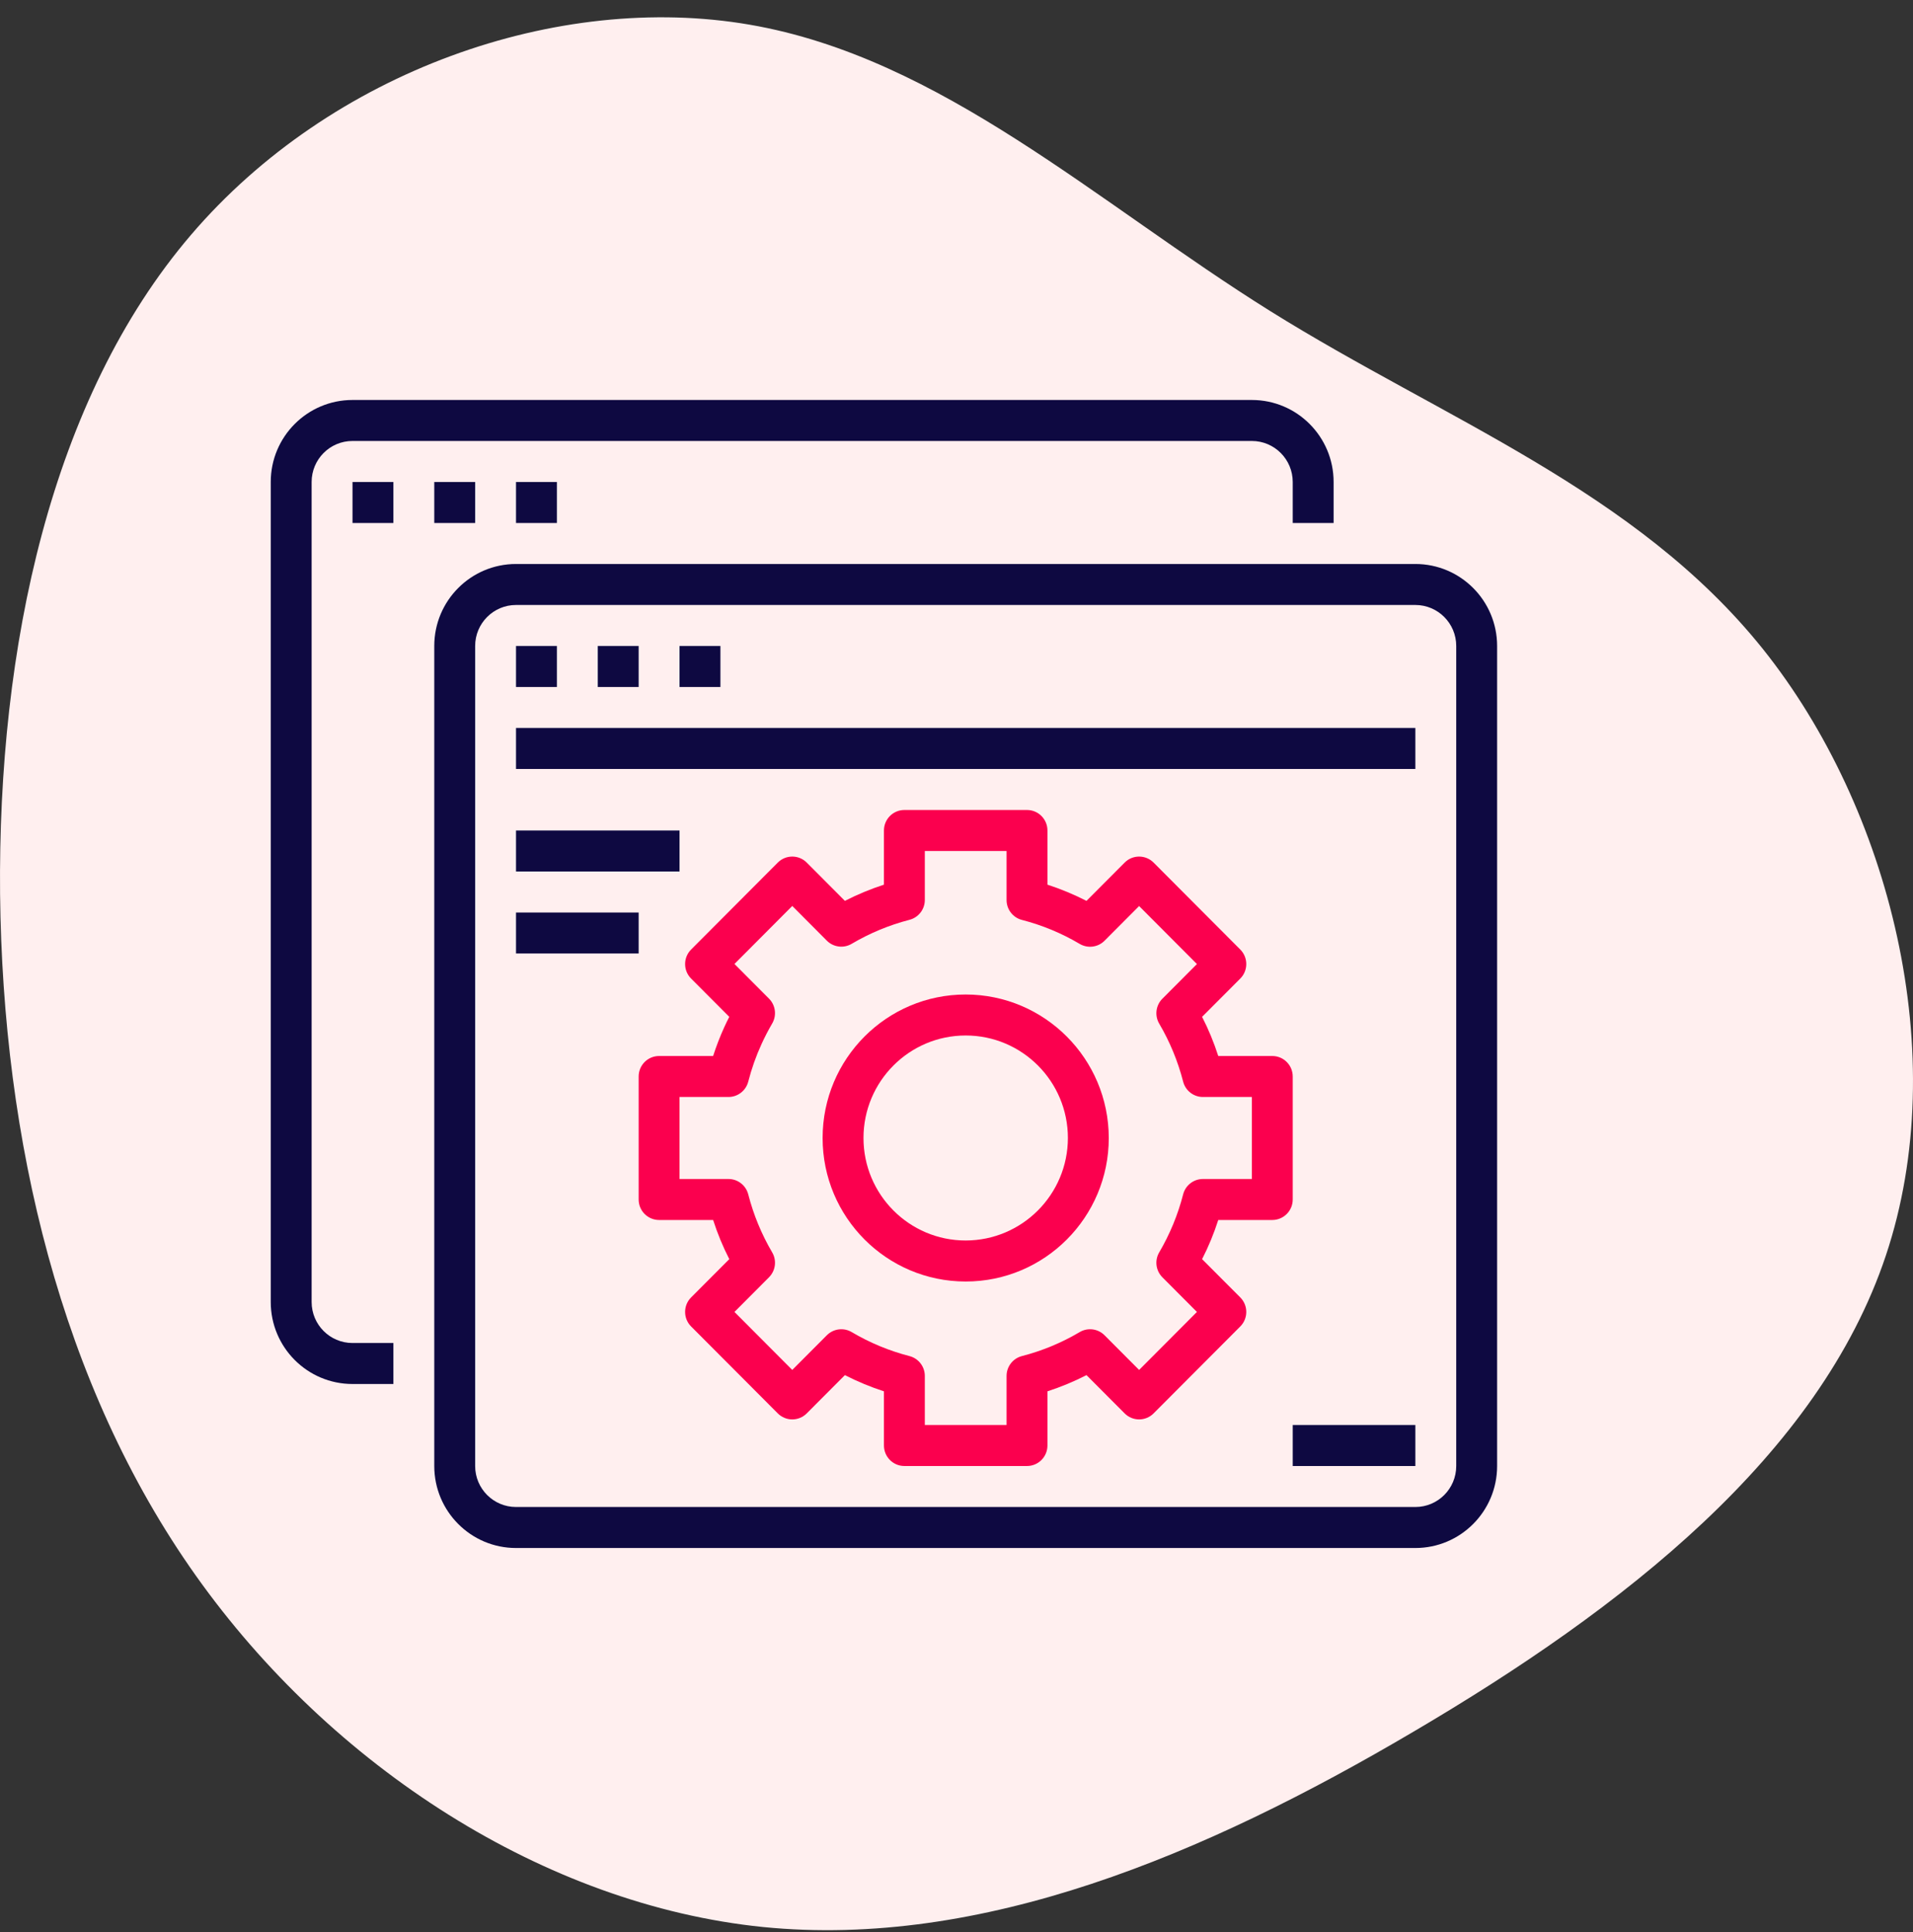<?xml version="1.0" encoding="UTF-8"?>
<svg width="100px" height="101px" viewBox="0 0 100 101" version="1.1" xmlns="http://www.w3.org/2000/svg" xmlns:xlink="http://www.w3.org/1999/xlink">
    <rect x="0" y="0" width="100" height="101" fill="#333333" stroke="none"/>
    <title>Applications based on CRUD operations</title>
    <g id="Page-1" stroke="none" stroke-width="1" fill="none" fill-rule="evenodd">
        <g id="Angular-Development-Services_V01" transform="translate(-1061, -3255)" fill-rule="nonzero">
            <g id="Group-58" transform="translate(146, 2876.5)">
                <g id="Group-44" transform="translate(0, 129)">
                    <g id="Group-22-Copy" transform="translate(0, 250.405)">
                        <g id="Group-24-Copy" transform="translate(856, 0)">
                            <g id="Applications-based-on-CRUD-operations" transform="translate(59, 0)">
                                <path d="M88.621,9.98 C97.193,17.307 101.342,29.17 99.615,39.186 C97.888,49.203 90.306,57.332 84.64,66.405 C78.975,75.478 75.268,85.515 66.97,92.159 C58.651,98.803 45.72,102.075 35.274,98.583 C24.806,95.09 16.824,84.853 10.38,73.893 C3.914,62.933 -0.972,51.29 0.165,39.889 C1.323,28.487 8.547,17.327 18.53,10.241 C28.513,3.155 41.297,0.144 54.165,0.004 C67.054,-0.117 80.049,2.653 88.621,9.98 Z" id="Path" fill="#FFEFEF" transform="translate(50, 50) rotate(-90) translate(-50, -50)"></path>
                                <g id="feature" transform="translate(14.153, 20.005)">
                                    <path d="M59.833,8.574 C62.194,8.574 64.107,10.493 64.107,12.861 L64.107,55.729 C64.107,58.096 62.194,60.016 59.833,60.016 L12.821,60.016 C10.461,60.016 8.548,58.096 8.548,55.729 L8.548,12.861 C8.548,10.493 10.461,8.574 12.821,8.574 L59.833,8.574 Z M59.833,10.717 L12.821,10.717 C11.641,10.717 10.685,11.677 10.685,12.861 L10.685,55.729 C10.685,56.913 11.641,57.872 12.821,57.872 L59.833,57.872 C61.014,57.872 61.97,56.913 61.97,55.729 L61.97,12.861 C61.97,11.677 61.014,10.717 59.833,10.717 Z M59.833,53.585 L59.833,55.729 L53.423,55.729 L53.423,53.585 L59.833,53.585 Z M51.286,0 C53.646,0 55.56,1.919 55.56,4.287 L55.56,6.43 L53.423,6.43 L53.423,4.287 C53.423,3.103 52.466,2.143 51.286,2.143 L4.274,2.143 C3.093,2.143 2.137,3.103 2.137,4.287 L2.137,47.155 C2.137,48.339 3.093,49.299 4.274,49.299 L6.411,49.299 L6.411,51.442 L4.274,51.442 C1.914,51.442 0,49.523 0,47.155 L0,4.287 C0,1.919 1.914,0 4.274,0 L51.286,0 Z M19.232,26.793 L19.232,28.936 L12.821,28.936 L12.821,26.793 L19.232,26.793 Z M21.369,22.506 L21.369,24.649 L12.821,24.649 L12.821,22.506 L21.369,22.506 Z M59.833,17.147 L59.833,19.291 L12.821,19.291 L12.821,17.147 L59.833,17.147 Z M14.958,12.861 L14.958,15.004 L12.821,15.004 L12.821,12.861 L14.958,12.861 Z M19.232,12.861 L19.232,15.004 L17.095,15.004 L17.095,12.861 L19.232,12.861 Z M23.506,12.861 L23.506,15.004 L21.369,15.004 L21.369,12.861 L23.506,12.861 Z M6.411,4.287 L6.411,6.43 L4.274,6.43 L4.274,4.287 L6.411,4.287 Z M10.685,4.287 L10.685,6.43 L8.548,6.43 L8.548,4.287 L10.685,4.287 Z M14.958,4.287 L14.958,6.43 L12.821,6.43 L12.821,4.287 L14.958,4.287 Z" id="Combined-Shape" fill="#0E0941"></path>
                                    <path d="M36.327,31.08 C32.197,31.08 28.848,34.438 28.848,38.582 C28.848,42.725 32.197,46.084 36.327,46.084 C40.458,46.084 43.807,42.725 43.807,38.582 C43.802,34.44 40.456,31.084 36.327,31.08 Z M36.327,43.94 C33.377,43.94 30.985,41.541 30.985,38.582 C30.985,35.622 33.377,33.223 36.327,33.223 C39.278,33.223 41.67,35.622 41.67,38.582 C41.666,41.539 39.276,43.936 36.327,43.94 Z" id="Shape" fill="#FB004E"></path>
                                    <path d="M53.423,35.366 C53.423,34.774 52.945,34.295 52.354,34.295 L49.53,34.295 C49.304,33.591 49.022,32.905 48.685,32.248 L50.682,30.246 C51.099,29.827 51.099,29.149 50.682,28.73 L46.149,24.183 C45.731,23.765 45.055,23.765 44.638,24.183 L42.642,26.185 C41.985,25.849 41.303,25.566 40.601,25.338 L40.601,22.506 C40.601,21.914 40.123,21.434 39.533,21.434 L33.122,21.434 C32.532,21.434 32.054,21.914 32.054,22.506 L32.054,25.338 C31.352,25.566 30.67,25.849 30.013,26.185 L28.017,24.183 C27.6,23.765 26.924,23.765 26.506,24.183 L21.973,28.73 C21.556,29.149 21.556,29.827 21.973,30.246 L23.969,32.248 C23.879,32.423 23.793,32.599 23.712,32.777 C23.487,33.271 23.291,33.778 23.125,34.295 L20.301,34.295 C19.71,34.295 19.232,34.774 19.232,35.366 L19.232,41.797 C19.232,42.389 19.71,42.868 20.301,42.868 L23.125,42.868 C23.351,43.572 23.633,44.258 23.97,44.915 L21.973,46.917 C21.556,47.336 21.556,48.014 21.973,48.433 L26.506,52.98 C26.924,53.398 27.6,53.398 28.017,52.98 L30.013,50.978 C30.67,51.315 31.352,51.597 32.054,51.825 L32.054,54.657 C32.054,55.249 32.532,55.729 33.122,55.729 L39.533,55.729 C40.123,55.729 40.601,55.249 40.601,54.657 L40.601,51.825 C41.303,51.597 41.985,51.315 42.642,50.978 L44.638,52.98 C45.055,53.398 45.731,53.398 46.149,52.98 L50.682,48.433 C51.099,48.014 51.099,47.336 50.682,46.917 L48.685,44.915 C49.022,44.258 49.304,43.572 49.53,42.868 L52.354,42.868 C52.945,42.868 53.423,42.389 53.423,41.797 L53.423,35.366 Z M51.286,40.725 L48.728,40.725 C48.241,40.725 47.815,41.056 47.694,41.529 C47.421,42.592 47,43.613 46.444,44.56 C46.196,44.98 46.264,45.516 46.608,45.862 L48.415,47.675 L45.393,50.707 L43.585,48.894 C43.241,48.548 42.706,48.48 42.287,48.728 C41.343,49.287 40.326,49.709 39.266,49.982 C38.794,50.105 38.464,50.531 38.464,51.02 L38.464,53.585 L34.191,53.585 L34.191,51.02 C34.191,50.531 33.861,50.105 33.389,49.982 C32.329,49.709 31.312,49.287 30.368,48.728 C29.949,48.48 29.414,48.548 29.069,48.894 L27.262,50.707 L24.24,47.675 L26.047,45.862 C26.391,45.516 26.459,44.98 26.211,44.56 C25.655,43.613 25.234,42.592 24.961,41.529 C24.839,41.056 24.414,40.725 23.927,40.725 L21.369,40.725 L21.369,36.438 L23.927,36.438 C24.414,36.438 24.839,36.107 24.961,35.634 C25.134,34.96 25.366,34.303 25.656,33.67 C25.823,33.303 26.008,32.946 26.211,32.598 C26.458,32.178 26.391,31.642 26.047,31.297 L24.24,29.484 L27.262,26.452 L29.069,28.266 C29.414,28.611 29.949,28.679 30.368,28.43 C31.312,27.872 32.329,27.45 33.389,27.176 C33.861,27.054 34.191,26.627 34.191,26.139 L34.191,23.578 L38.464,23.578 L38.464,26.143 C38.464,26.632 38.794,27.059 39.266,27.181 C40.326,27.454 41.343,27.876 42.287,28.435 C42.706,28.683 43.241,28.615 43.585,28.27 L45.393,26.456 L48.415,29.488 L46.608,31.301 C46.264,31.647 46.196,32.183 46.444,32.604 C47,33.55 47.421,34.571 47.694,35.634 C47.815,36.107 48.241,36.438 48.728,36.438 L51.286,36.438 L51.286,40.725 Z" id="Shape" fill="#FB004E"></path>
                                </g>
                            </g>
                        </g>
                    </g>
                </g>
            </g>
        </g>
    </g>
</svg>